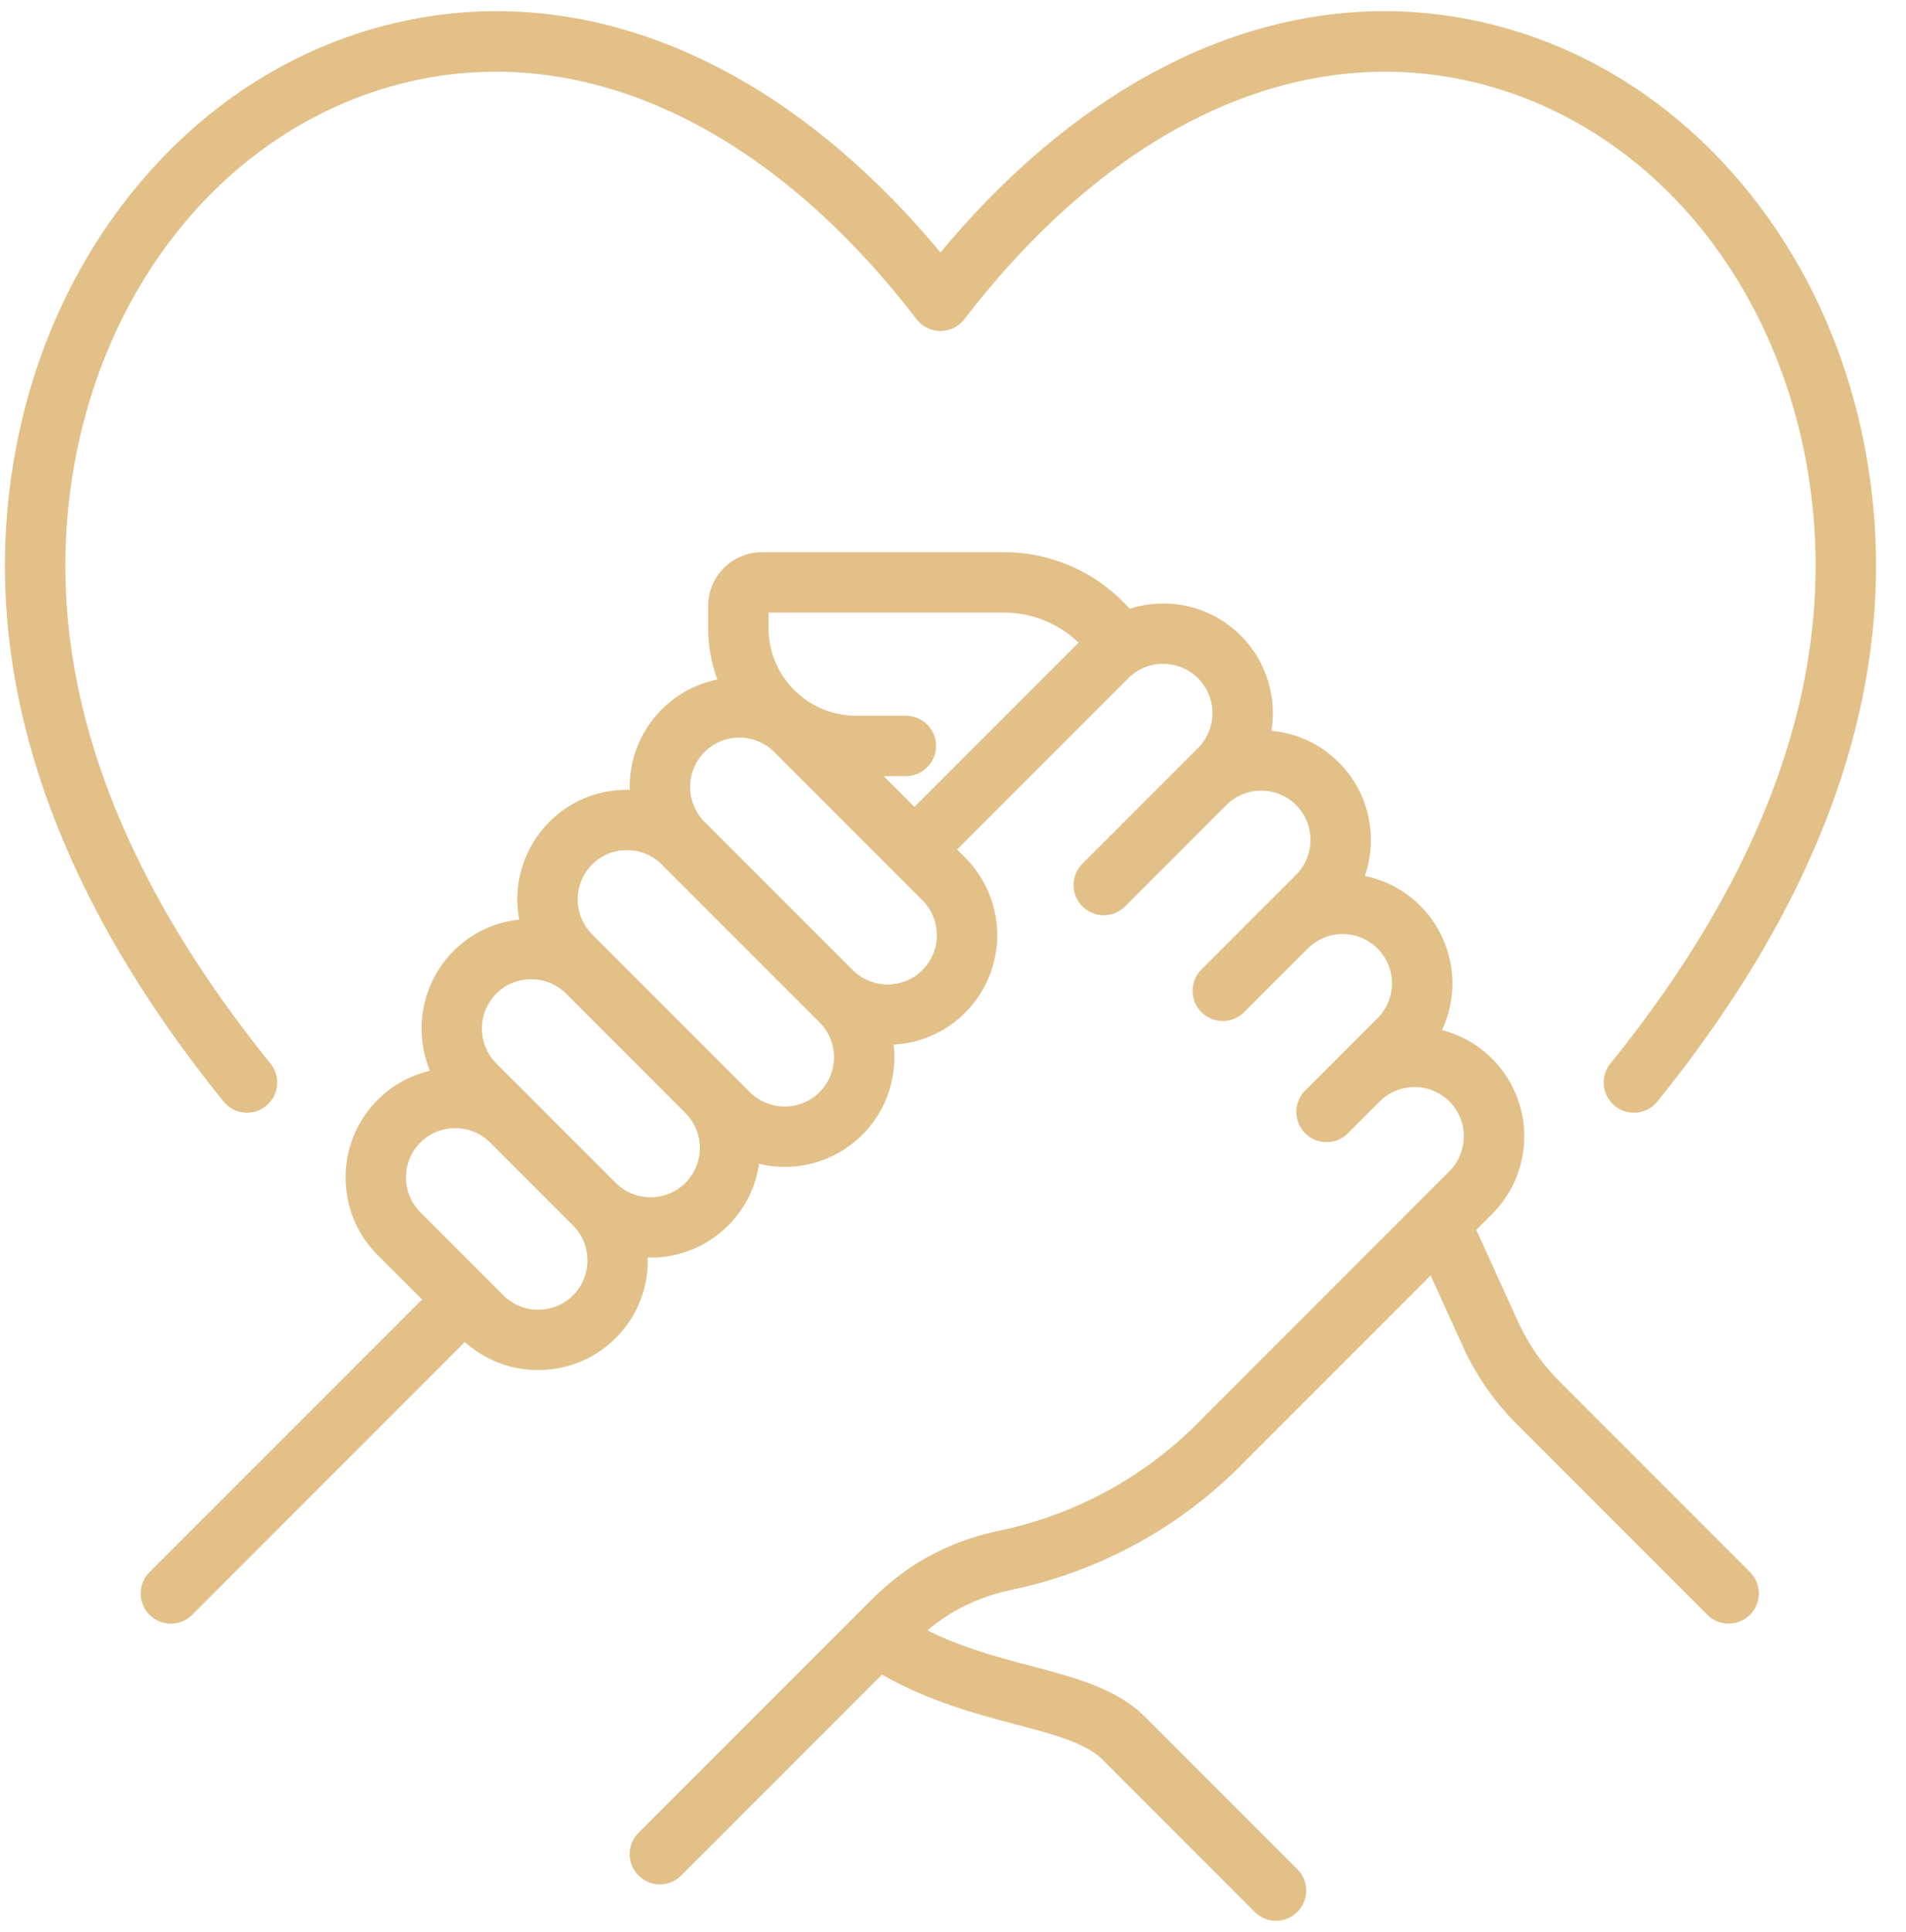 <svg xmlns="http://www.w3.org/2000/svg" width="76" height="77" fill="none" xmlns:v="https://vecta.io/nano"><path d="M62.244 55.12c-.779-.779-1.306-1.54-1.761-2.543l-1.617-3.559.634-.634a4.38 4.38 0 0 0 0-6.184c-.574-.574-1.269-.954-2.003-1.142a4.38 4.38 0 0 0-.864-4.955c-.627-.627-1.4-1.024-2.211-1.189.53-1.533.184-3.304-1.038-4.526a4.35 4.35 0 0 0-2.688-1.26 4.37 4.37 0 0 0-1.222-3.795 4.34 4.34 0 0 0-3.092-1.277 4.4 4.4 0 0 0-1.34.208c-1.263-1.423-3.081-2.255-4.998-2.255H30.38c-1.181 0-2.143.961-2.143 2.143v.881c0 .721.131 1.412.368 2.051a4.35 4.35 0 0 0-2.216 1.19 4.34 4.34 0 0 0-1.277 3.092l.003.116-.116-.003c-1.17 0-2.268.453-3.092 1.277a4.37 4.37 0 0 0-1.204 3.895c-.989.106-1.904.54-2.615 1.251a4.38 4.38 0 0 0-.943 4.775 4.33 4.33 0 0 0-2.086 1.161 4.34 4.34 0 0 0-1.277 3.092c0 1.17.454 2.269 1.277 3.092l1.771 1.771L5.963 62.658c-.47.47-.47 1.232 0 1.701a1.2 1.2 0 0 0 1.702 0l10.871-10.871a4.34 4.34 0 0 0 2.924 1.117c1.17 0 2.269-.454 3.092-1.277a4.34 4.34 0 0 0 1.277-3.092l-.003-.115.116.003a4.36 4.36 0 0 0 3.092-1.279 4.35 4.35 0 0 0 1.233-2.459 4.4 4.4 0 0 0 1.024.121 4.36 4.36 0 0 0 3.092-1.279c.98-.98 1.395-2.313 1.249-3.593 1.038-.057 2.06-.48 2.852-1.271a4.38 4.38 0 0 0 0-6.184l-.321-.32 6.828-6.828a1.95 1.95 0 0 1 1.39-.572 1.95 1.95 0 0 1 1.39.572 1.97 1.97 0 0 1 0 2.781l-.285.286-4.325 4.325c-.47.47-.47 1.232 0 1.701a1.2 1.2 0 0 0 1.701 0l4.04-4.04a1.97 1.97 0 0 1 2.778.002 1.97 1.97 0 0 1 0 2.781l-1.23 1.23-2.542 2.542c-.47.47-.47 1.231 0 1.701a1.2 1.2 0 0 0 1.701 0l2.54-2.54a1.97 1.97 0 0 1 2.779.002 1.97 1.97 0 0 1 0 2.781l-.009.009-1.437 1.437-.166.166-1.271 1.271c-.47.47-.47 1.232 0 1.701a1.2 1.2 0 0 0 1.701 0l1.27-1.27a1.97 1.97 0 0 1 2.778.003 1.97 1.97 0 0 1 0 2.781l-9.803 9.804-.016.017c-2.202 2.29-5.008 3.847-8.115 4.504-2.038.431-3.673 1.317-5.146 2.79l-9.252 9.252c-.47.47-.47 1.231 0 1.701a1.2 1.2 0 0 0 1.702 0l8.007-8.007c1.852 1.061 3.758 1.568 5.32 1.982 1.504.398 2.803.743 3.463 1.402l6.075 6.075a1.2 1.2 0 0 0 1.702 0c.47-.47.47-1.231 0-1.701l-6.075-6.075c-1.119-1.119-2.784-1.56-4.548-2.027-1.301-.345-2.738-.727-4.128-1.417.982-.824 2.072-1.346 3.379-1.622a18.12 18.12 0 0 0 9.343-5.181l7.344-7.344 1.243 2.737a10.59 10.59 0 0 0 2.251 3.249l7.538 7.538a1.2 1.2 0 0 0 1.701 0c.47-.47.47-1.232 0-1.701l-7.538-7.538h.001zM22.85 51.627a1.95 1.95 0 0 1-1.39.572 1.95 1.95 0 0 1-1.39-.572l-3.308-3.308a1.95 1.95 0 0 1-.572-1.39 1.95 1.95 0 0 1 1.963-1.963 1.95 1.95 0 0 1 1.39.572l3.308 3.308c.369.37.572.863.572 1.39s-.203 1.022-.572 1.391h0zm4.482-4.482a1.97 1.97 0 0 1-2.781 0l-3.308-3.308-1.453-1.453a1.97 1.97 0 0 1 0-2.781 1.95 1.95 0 0 1 1.39-.572 1.95 1.95 0 0 1 1.39.572l4.763 4.763a1.97 1.97 0 0 1-.002 2.779h0zm5.349-3.616a1.97 1.97 0 0 1-2.781 0l-.865-.865-4.763-4.763-.663-.663a1.97 1.97 0 0 1 0-2.781 1.95 1.95 0 0 1 1.39-.572 1.95 1.95 0 0 1 1.39.572l5.91 5.909.382.382a1.97 1.97 0 0 1 0 2.781h0zm4.101-4.864a1.97 1.97 0 0 1-2.779.001l-5.911-5.911a1.95 1.95 0 0 1-.572-1.391 1.95 1.95 0 0 1 .572-1.39 1.96 1.96 0 0 1 1.39-.575c.378 0 .755.108 1.082.323l.15.11a2.01 2.01 0 0 1 .158.141l5.909 5.909a1.97 1.97 0 0 1 0 2.781zm-.32-6.504l-1.228-1.228h.885c.664 0 1.203-.539 1.203-1.203s-.539-1.203-1.203-1.203h-1.981c-.728 0-1.405-.224-1.965-.607l-.194-.143a3.49 3.49 0 0 1-1.335-2.745v-.617h9.4a4.28 4.28 0 0 1 2.963 1.2l-6.545 6.545h0zM8.913 43.901C2.38 35.821-.504 27.735.341 19.867c.485-4.513 2.142-8.673 4.792-12.033 2.619-3.32 6.026-5.643 9.852-6.719C22.796-1.08 30.935 2.176 37.5 10.063 44.066 2.176 52.205-1.08 60.014 1.115c3.826 1.076 7.233 3.399 9.853 6.719 2.65 3.359 4.307 7.52 4.792 12.032.845 7.867-2.039 15.954-8.573 24.035a1.2 1.2 0 0 1-1.692.179c-.517-.418-.597-1.175-.179-1.692 6.117-7.566 8.826-15.057 8.052-22.265-.88-8.184-5.944-14.736-12.903-16.692-7.196-2.022-14.818 1.363-20.909 9.291-.228.296-.58.47-.954.47s-.726-.174-.954-.47C30.455 4.795 22.834 1.408 15.637 3.432 8.678 5.388 3.613 11.94 2.734 20.124c-.775 7.209 1.934 14.7 8.051 22.265.418.517.338 1.274-.179 1.692s-1.274.338-1.692-.179z" fill="#e2c088"/></svg>